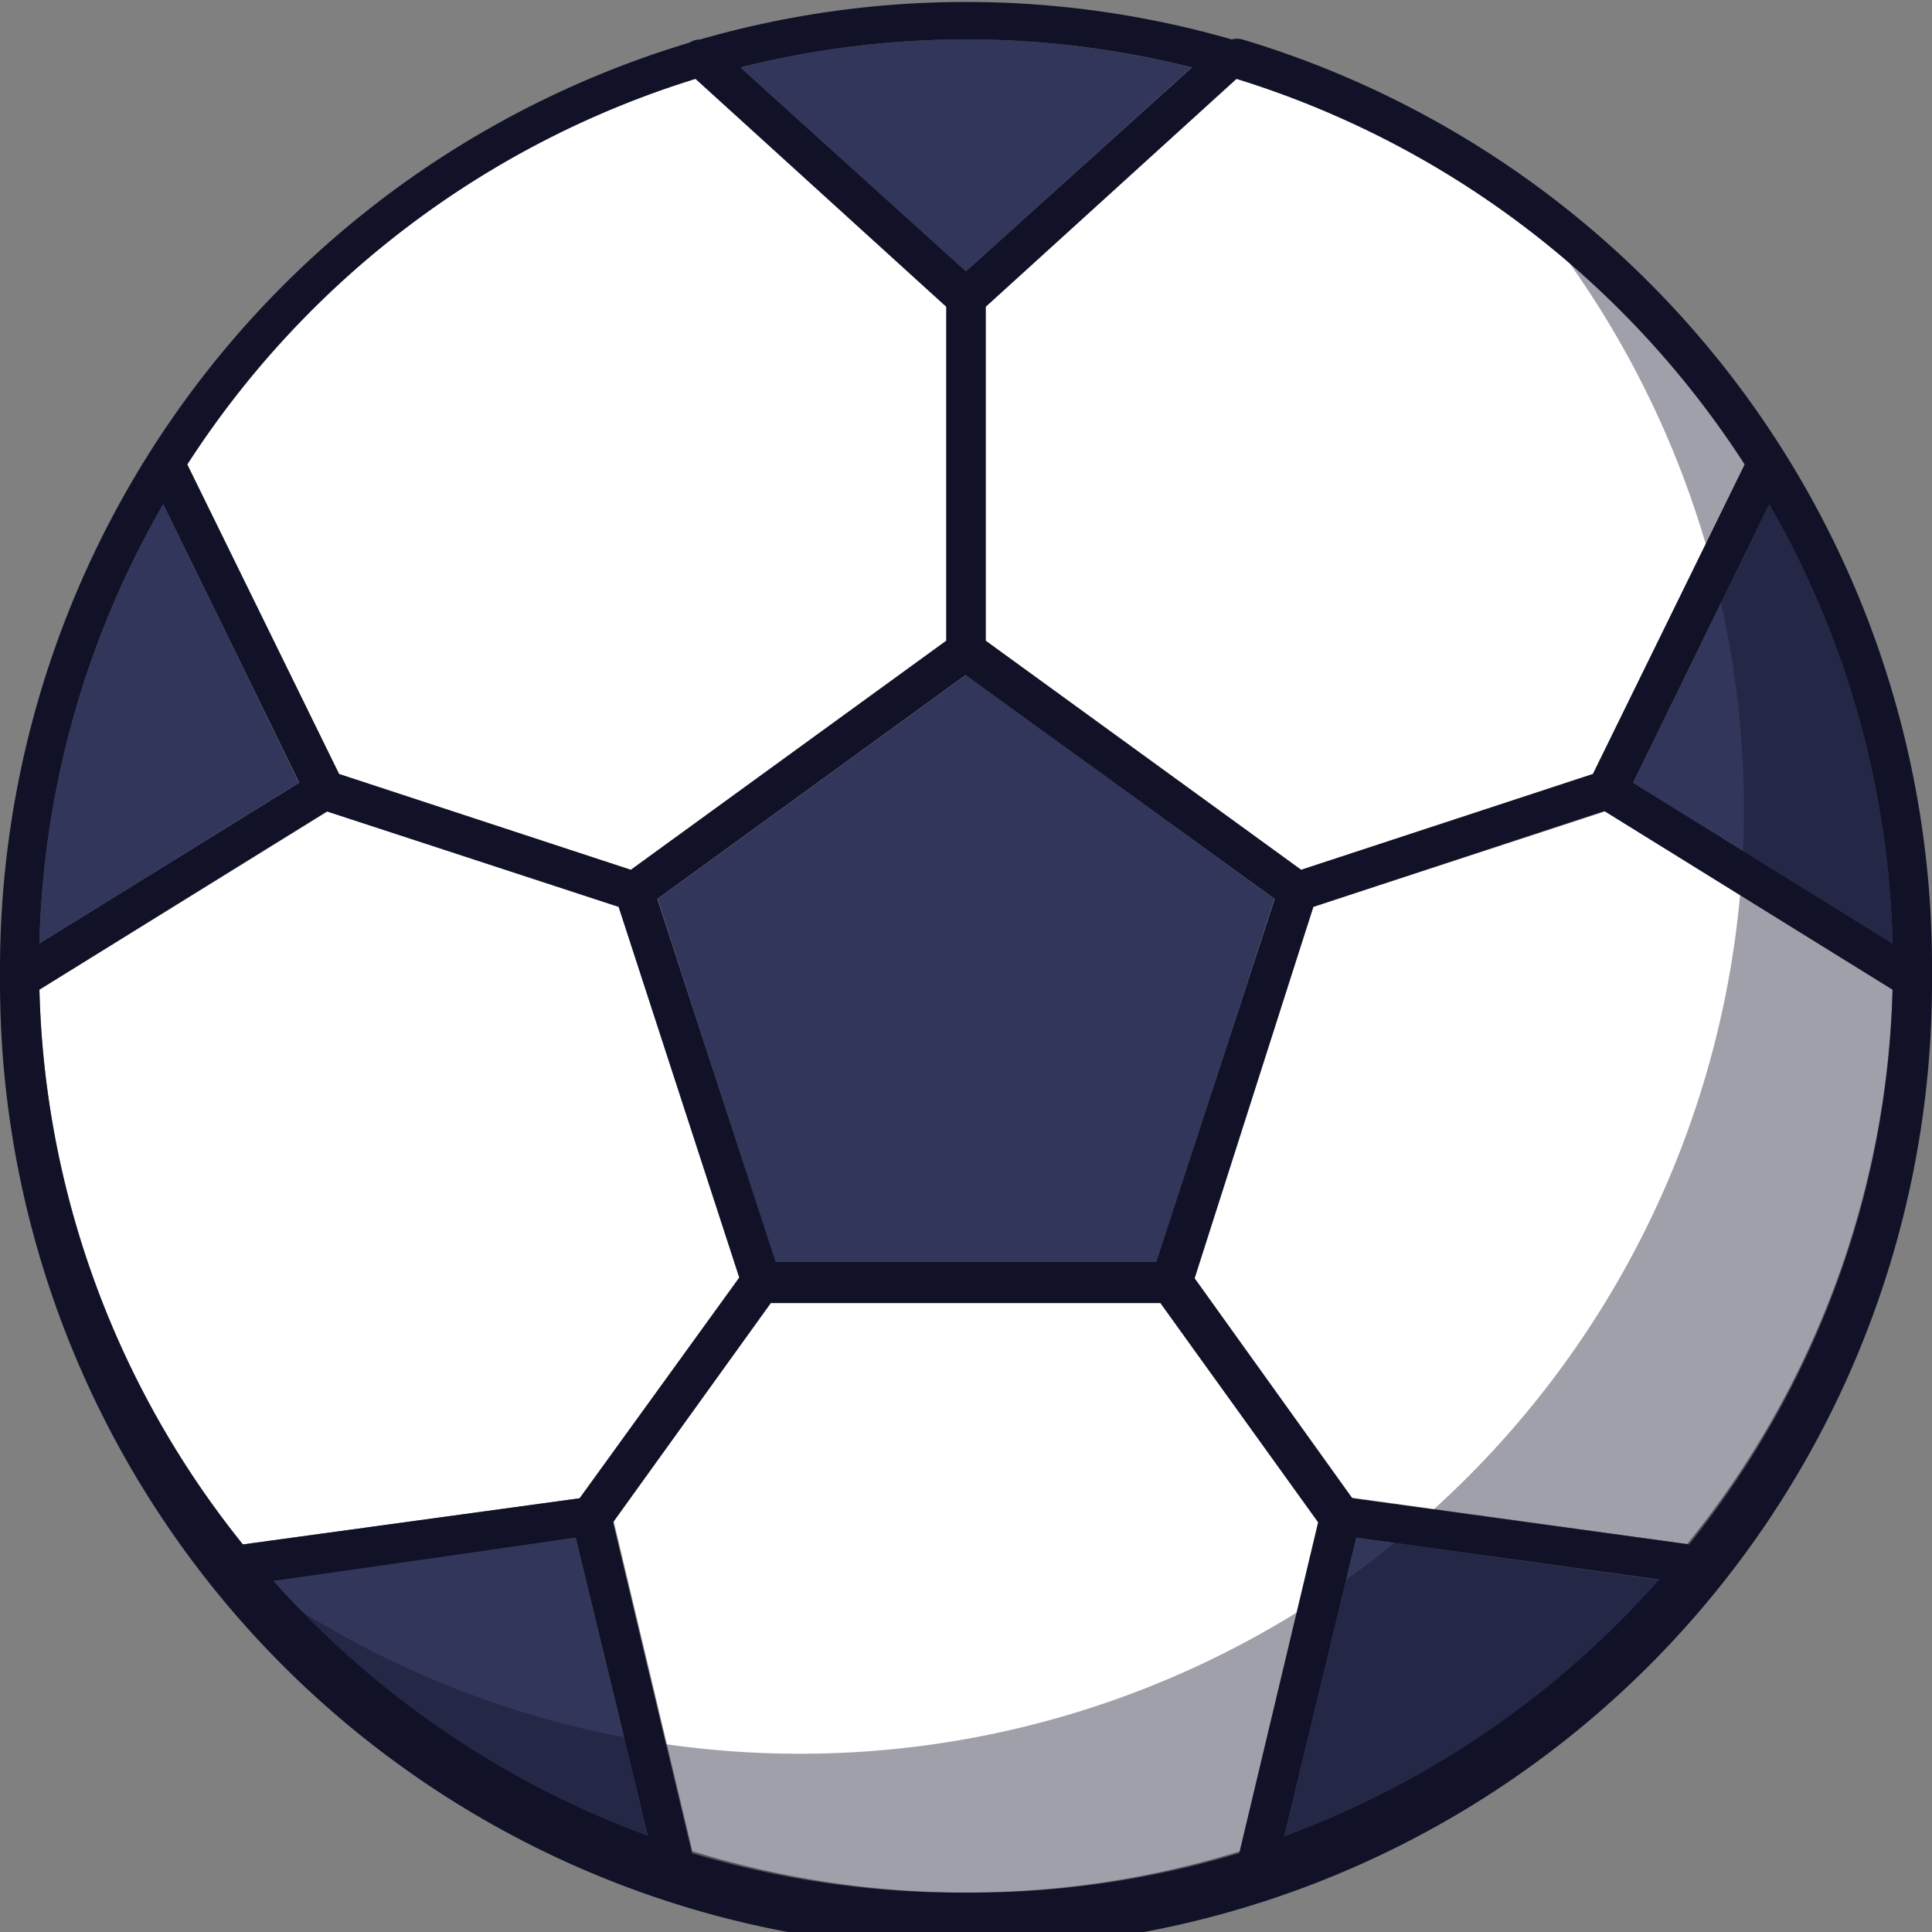 <svg xmlns="http://www.w3.org/2000/svg" viewBox="0 0 49 49"><rect x="0" y="0" width="49" height="49" fill="#808080" stroke="none"/><defs><style>.a{fill:#fff}.b{fill:#33365b}</style></defs><path class="a" d="M29.44 33h-9.88l-4 5.56 2 8.39a23.53 23.53 0 0013.9 0l2-8.39z"/><path class="b" d="M6.92 40.07a23.53 23.53 0 009.51 6.5L14.6 39zM4.14 12.79A23.41 23.41 0 001 23.93l6.58-4.08z"/><path class="a" d="M18.75 32.41L15.69 23l-7.38-2.42L1 25.1a23.35 23.35 0 005.16 14.07L14.7 38z"/><path class="b" d="M19.66 32h9.68l2.98-9.2-7.82-5.68-7.82 5.68 2.98 9.2z"/><path class="a" d="M16 22.06l8-5.81V7.78L17.64 2a23.65 23.65 0 00-12.89 9.78l3.85 7.85z"/><path class="b" d="M30.22 1.71a23.4 23.4 0 00-11.44 0l5.72 5.17z"/><path class="a" d="M25 7.78v8.47l8 5.81 7.4-2.43 3.85-7.85A23.65 23.65 0 0031.36 2z"/><path class="b" d="M32.57 46.57a23.53 23.53 0 009.51-6.5L34.4 39z"/><path class="a" d="M33.31 23l-3.06 9.4 4 5.58 8.54 1.18A23.35 23.35 0 0048 25.1l-7.29-4.52z"/><path class="b" d="M48 23.93a23.41 23.41 0 00-3.13-11.14l-3.45 7.06z"/><path d="M6.14 39.85A23.94 23.94 0 0038.72 5.26 23.94 23.94 0 116.14 39.85z" opacity=".4" fill="#111228"/><path d="M31.51 1a.53.53 0 00-.27 0 24.38 24.38 0 00-13.48 0 .53.53 0 00-.27.08A24.54 24.54 0 000 24.5V24.92a24.49 24.49 0 0049 0v-.08-.34A24.54 24.54 0 0031.51 1zm-7 0a23.52 23.52 0 015.72.71L24.5 6.88l-5.72-5.17A23.52 23.52 0 0124.5 1zm7.82 21.8l-3 9.2h-9.66l-3-9.2 7.82-5.68zM17.64 2L24 7.78v8.47l-8 5.81-7.4-2.43-3.85-7.85A23.65 23.65 0 0117.64 2zM4.14 12.79l3.45 7.06L1 23.93a23.41 23.41 0 013.14-11.14zM1 25.1l7.29-4.52 7.4 2.42 3.06 9.4L14.7 38l-8.54 1.17A23.35 23.35 0 011 25.1zm5.9 15l7.7-1.1 1.83 7.56a23.53 23.53 0 01-9.51-6.49zM24.5 48a23.43 23.43 0 01-6.95-1l-2-8.39 4-5.56h9.88l4 5.56-2 8.39a23.43 23.43 0 01-6.93 1zm8.07-1.43L34.4 39l7.68 1.06a23.53 23.53 0 01-9.51 6.51zm10.27-7.4L34.3 38l-4-5.58L33.31 23l7.38-2.43L48 25.1a23.35 23.35 0 01-5.16 14.07zM48 23.93l-6.58-4.08 3.45-7.06A23.41 23.41 0 0148 23.93zm-3.75-12.15l-3.85 7.85-7.4 2.43-8-5.81V7.78L31.36 2a23.65 23.65 0 0112.89 9.78z" fill="#111228"/></svg>
